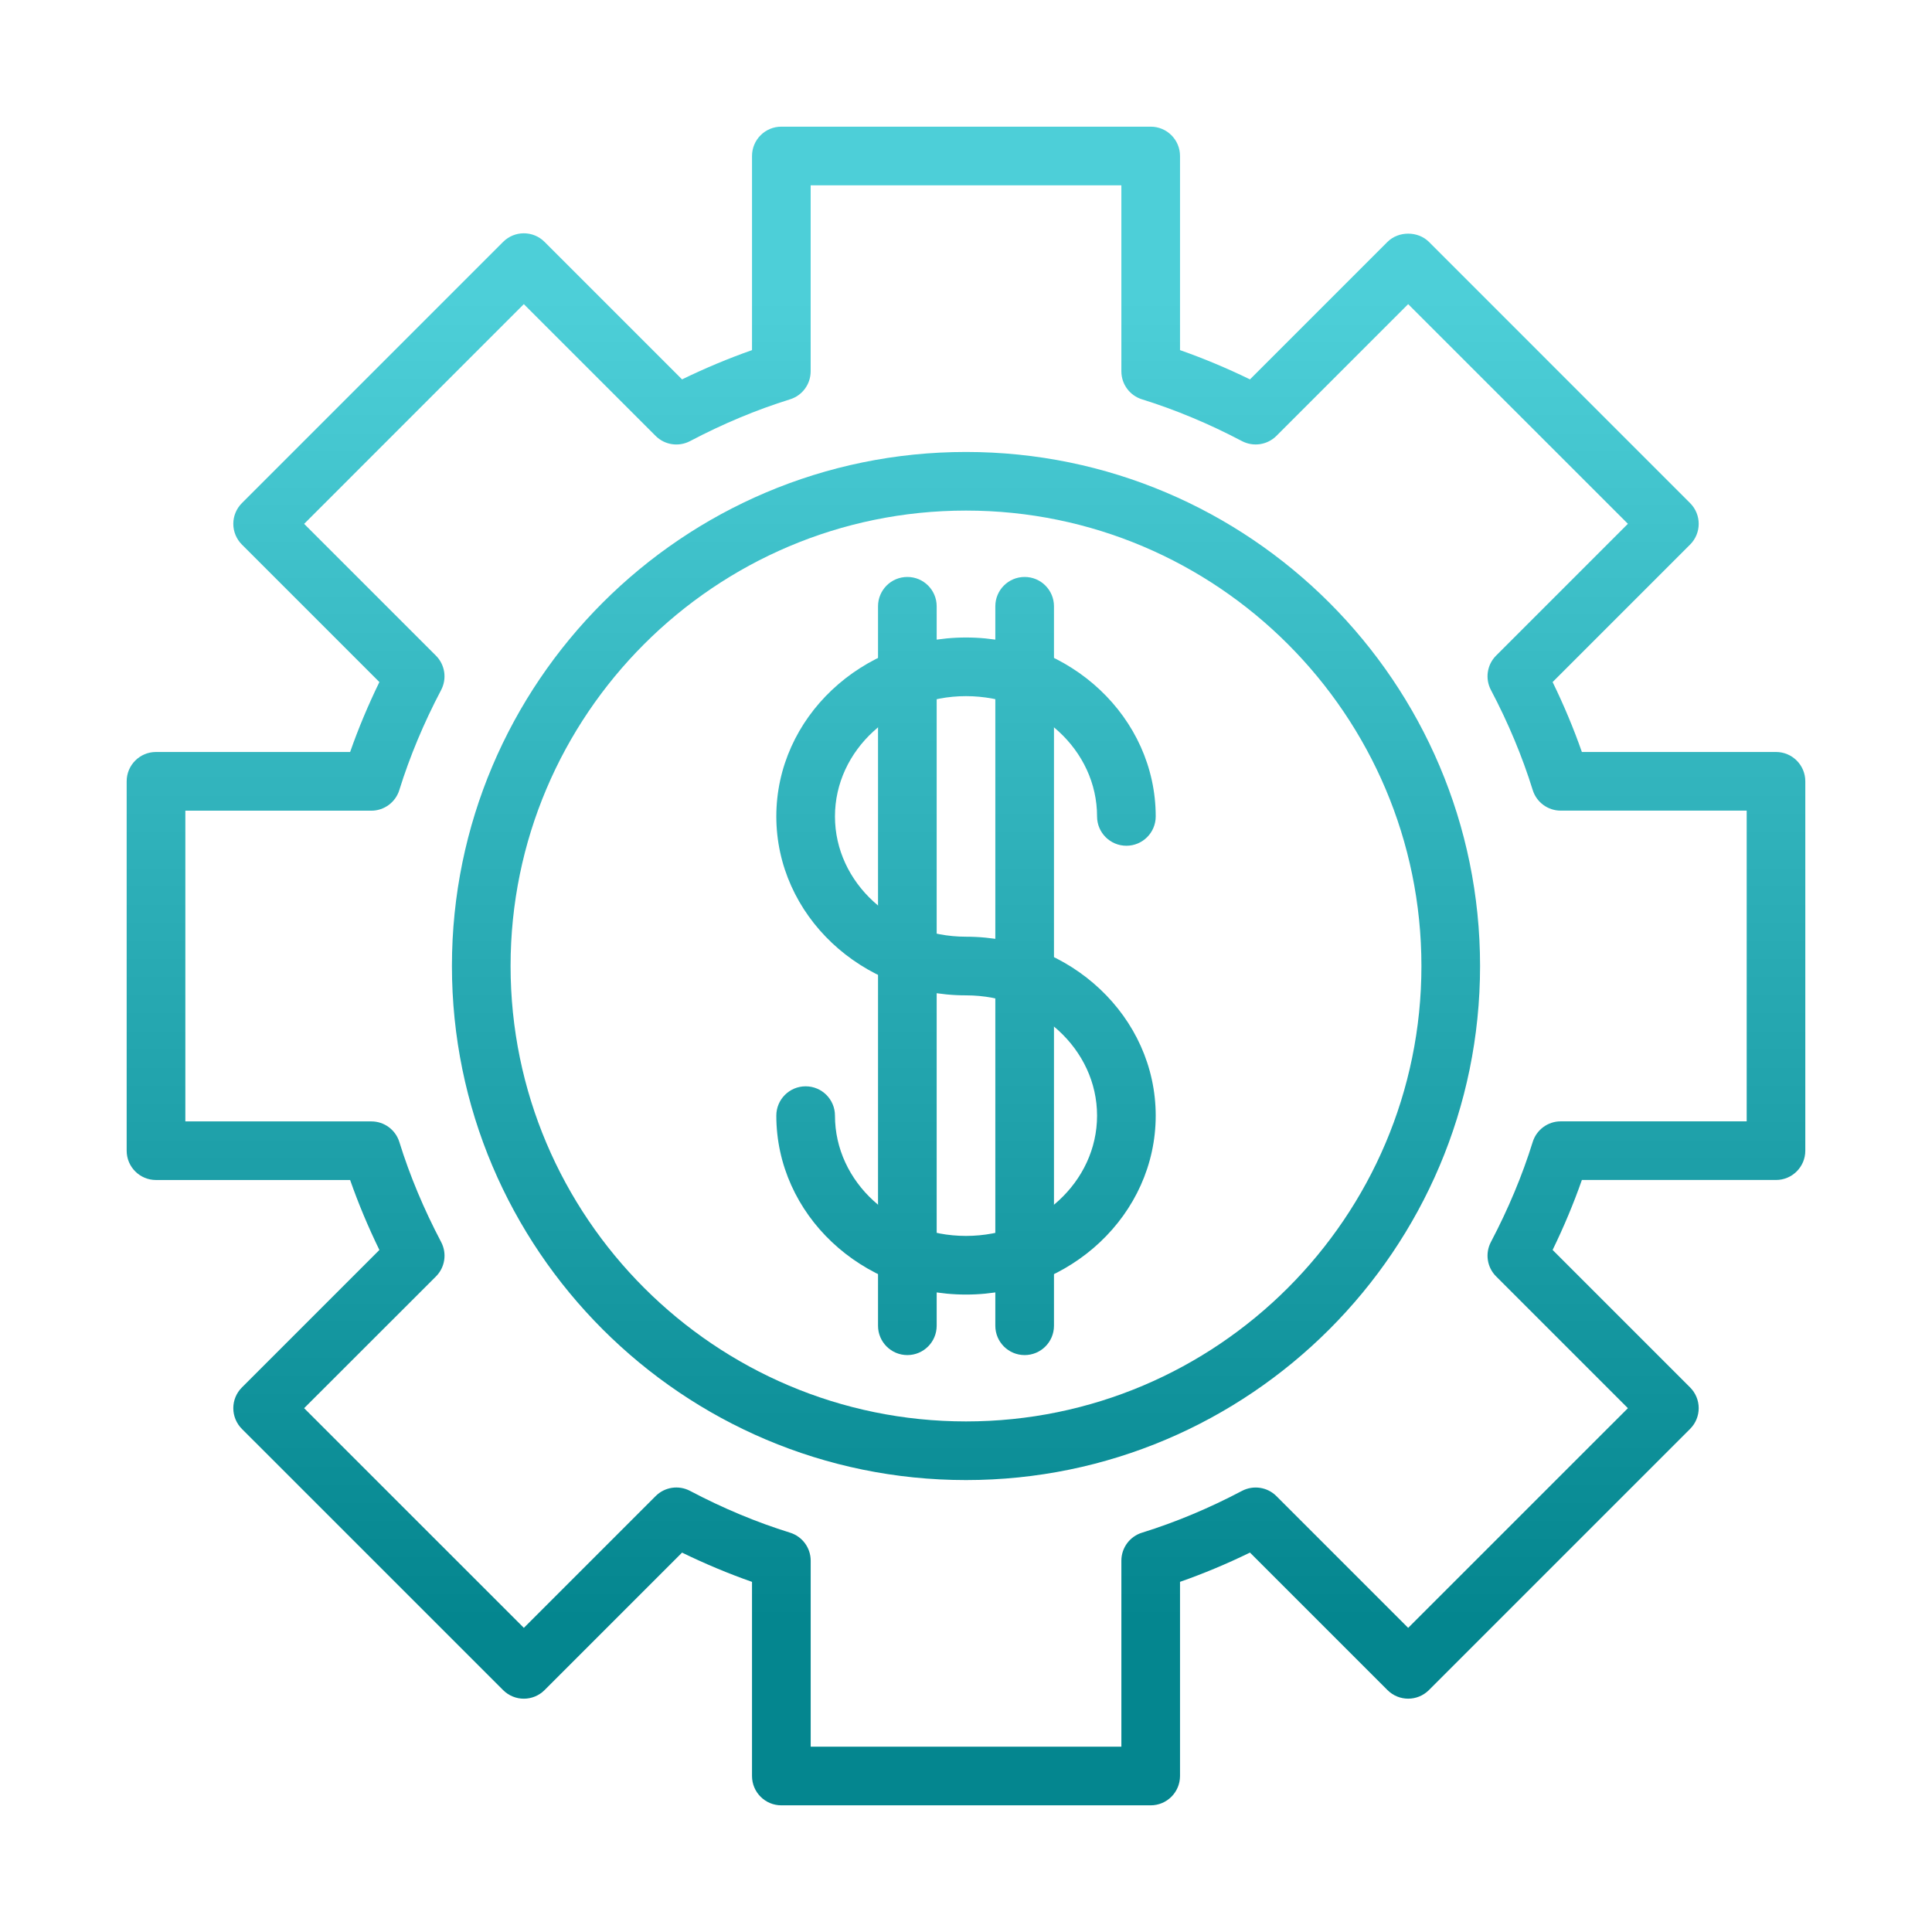 <?xml version="1.0" encoding="utf-8"?>
<!-- Generator: Adobe Illustrator 27.5.0, SVG Export Plug-In . SVG Version: 6.00 Build 0)  -->
<svg version="1.1" id="Layer_1" xmlns="http://www.w3.org/2000/svg" xmlns:xlink="http://www.w3.org/1999/xlink" x="0px" y="0px"
	 width="62px" height="62px" viewBox="0 0 62 62" enable-background="new 0 0 62 62" xml:space="preserve">
<g>
	<linearGradient id="SVGID_1_" gradientUnits="userSpaceOnUse" x1="31" y1="9.543" x2="31" y2="52.01">
		<stop  offset="5.327789e-09" style="stop-color:#4DCFD8"/>
		<stop  offset="1" style="stop-color:#04868F"/>
	</linearGradient>
	<path fill="url(#SVGID_1_)" d="M36.927,57.935H25.074c-0.52,0-0.941-0.421-0.941-0.941v-6.23c-0.75-0.263-1.502-0.577-2.245-0.939
		l-4.412,4.412c-0.368,0.368-0.963,0.368-1.331,0l-8.382-8.381c-0.176-0.176-0.276-0.416-0.276-0.666
		c0-0.25,0.099-0.489,0.276-0.665l4.412-4.412c-0.362-0.743-0.676-1.494-0.939-2.245h-6.23c-0.52,0-0.941-0.421-0.941-0.941V25.073
		c0-0.52,0.421-0.941,0.941-0.941h6.23c0.263-0.752,0.578-1.502,0.939-2.244l-4.412-4.412c-0.176-0.176-0.276-0.415-0.276-0.665
		c0-0.25,0.099-0.489,0.276-0.666l8.382-8.382c0.368-0.368,0.963-0.368,1.331,0l4.412,4.412c0.742-0.361,1.493-0.675,2.245-0.939
		v-6.23c0-0.52,0.421-0.941,0.941-0.941h11.853c0.52,0,0.941,0.421,0.941,0.941v6.23c0.752,0.264,1.503,0.578,2.245,0.939
		l4.412-4.412c0.353-0.353,0.978-0.353,1.331,0l8.381,8.382c0.368,0.368,0.368,0.963,0,1.331l-4.412,4.412
		c0.362,0.743,0.676,1.493,0.939,2.244h6.229c0.52,0,0.941,0.421,0.941,0.941v11.853c0,0.52-0.421,0.941-0.941,0.941h-6.229
		c-0.263,0.751-0.578,1.503-0.939,2.245l4.412,4.412c0.176,0.176,0.276,0.415,0.276,0.665c0,0.25-0.099,0.489-0.276,0.666
		l-8.381,8.381c-0.368,0.368-0.963,0.368-1.331,0l-4.412-4.412c-0.743,0.362-1.494,0.676-2.245,0.939v6.23
		C37.868,57.514,37.446,57.935,36.927,57.935z M26.015,56.053h9.971v-5.969c0-0.413,0.269-0.777,0.663-0.899
		c1.07-0.332,2.149-0.782,3.208-1.341c0.366-0.191,0.812-0.124,1.104,0.167l4.229,4.229l7.051-7.05l-4.229-4.229
		c-0.292-0.291-0.359-0.739-0.167-1.104c0.557-1.059,1.009-2.139,1.341-3.209c0.122-0.394,0.487-0.663,0.899-0.663h5.968v-9.971
		h-5.968c-0.412,0-0.777-0.268-0.899-0.663c-0.333-1.072-0.783-2.151-1.341-3.209c-0.192-0.365-0.125-0.812,0.167-1.104l4.229-4.229
		L45.19,9.76l-4.229,4.229c-0.293,0.291-0.739,0.357-1.104,0.167c-1.055-0.556-2.135-1.007-3.209-1.341
		c-0.394-0.122-0.662-0.486-0.662-0.899V5.947h-9.971v5.969c0,0.413-0.268,0.777-0.662,0.899c-1.074,0.334-2.154,0.785-3.209,1.341
		c-0.366,0.191-0.812,0.125-1.104-0.167L16.81,9.76L9.76,16.811l4.229,4.229c0.292,0.291,0.359,0.739,0.167,1.104
		c-0.557,1.058-1.008,2.137-1.341,3.209c-0.122,0.394-0.487,0.663-0.899,0.663H5.948v9.971h5.969c0.412,0,0.777,0.268,0.899,0.663
		c0.332,1.071,0.784,2.151,1.341,3.209c0.192,0.365,0.124,0.812-0.167,1.104L9.76,45.19l7.051,7.05l4.229-4.229
		c0.292-0.292,0.738-0.359,1.104-0.167c1.059,0.559,2.139,1.009,3.209,1.341c0.394,0.122,0.663,0.486,0.663,0.899V56.053z"/>
	
		<linearGradient id="SVGID_00000091705236606367484720000017542803428845770407_" gradientUnits="userSpaceOnUse" x1="31" y1="9.543" x2="31" y2="52.01">
		<stop  offset="5.327789e-09" style="stop-color:#4DCFD8"/>
		<stop  offset="1" style="stop-color:#04868F"/>
	</linearGradient>
	<path fill="url(#SVGID_00000091705236606367484720000017542803428845770407_)" d="M31,47.497c-9.096,0-16.497-7.4-16.497-16.496
		c0-9.097,7.4-16.497,16.497-16.497S47.497,21.904,47.497,31C47.497,40.096,40.096,47.497,31,47.497z M31,16.385
		c-8.058,0-14.615,6.557-14.615,14.615S22.942,45.615,31,45.615c8.059,0,14.615-6.556,14.615-14.614S39.059,16.385,31,16.385z"/>
	
		<linearGradient id="SVGID_00000031191140486545629580000001629073590589945014_" gradientUnits="userSpaceOnUse" x1="31" y1="9.543" x2="31" y2="52.01">
		<stop  offset="5.327789e-09" style="stop-color:#4DCFD8"/>
		<stop  offset="1" style="stop-color:#04868F"/>
	</linearGradient>
	<path fill="url(#SVGID_00000031191140486545629580000001629073590589945014_)" d="M31,41.544c-3.356,0-6.087-2.576-6.087-5.742
		c0-0.52,0.421-0.941,0.941-0.941s0.941,0.421,0.941,0.941c0,2.129,1.886,3.86,4.205,3.86s4.206-1.731,4.206-3.86
		c0-2.129-1.887-3.86-4.206-3.86c-3.356,0-6.087-2.576-6.087-5.742c0-3.166,2.731-5.742,6.087-5.742
		c3.357,0,6.088,2.576,6.088,5.742c0,0.52-0.421,0.941-0.941,0.941c-0.52,0-0.941-0.421-0.941-0.941c0-2.129-1.887-3.86-4.206-3.86
		s-4.205,1.731-4.205,3.86s1.886,3.86,4.205,3.86c3.357,0,6.088,2.576,6.088,5.742C37.088,38.968,34.357,41.544,31,41.544z"/>
	
		<linearGradient id="SVGID_00000088816169602009651120000013846913499227578292_" gradientUnits="userSpaceOnUse" x1="32.882" y1="9.543" x2="32.882" y2="52.01">
		<stop  offset="5.327789e-09" style="stop-color:#4DCFD8"/>
		<stop  offset="1" style="stop-color:#04868F"/>
	</linearGradient>
	<path fill="url(#SVGID_00000088816169602009651120000013846913499227578292_)" d="M32.882,43.486c-0.52,0-0.941-0.421-0.941-0.941
		V19.456c0-0.52,0.421-0.941,0.941-0.941c0.52,0,0.941,0.421,0.941,0.941v23.089C33.823,43.065,33.402,43.486,32.882,43.486z"/>
	
		<linearGradient id="SVGID_00000049915882594928098930000017356944370381086886_" gradientUnits="userSpaceOnUse" x1="29.118" y1="9.543" x2="29.118" y2="52.01">
		<stop  offset="5.327789e-09" style="stop-color:#4DCFD8"/>
		<stop  offset="1" style="stop-color:#04868F"/>
	</linearGradient>
	<path fill="url(#SVGID_00000049915882594928098930000017356944370381086886_)" d="M29.118,43.486c-0.52,0-0.941-0.421-0.941-0.941
		V19.456c0-0.52,0.421-0.941,0.941-0.941c0.52,0,0.941,0.421,0.941,0.941v23.089C30.059,43.065,29.637,43.486,29.118,43.486z"/>
</g>
</svg>
